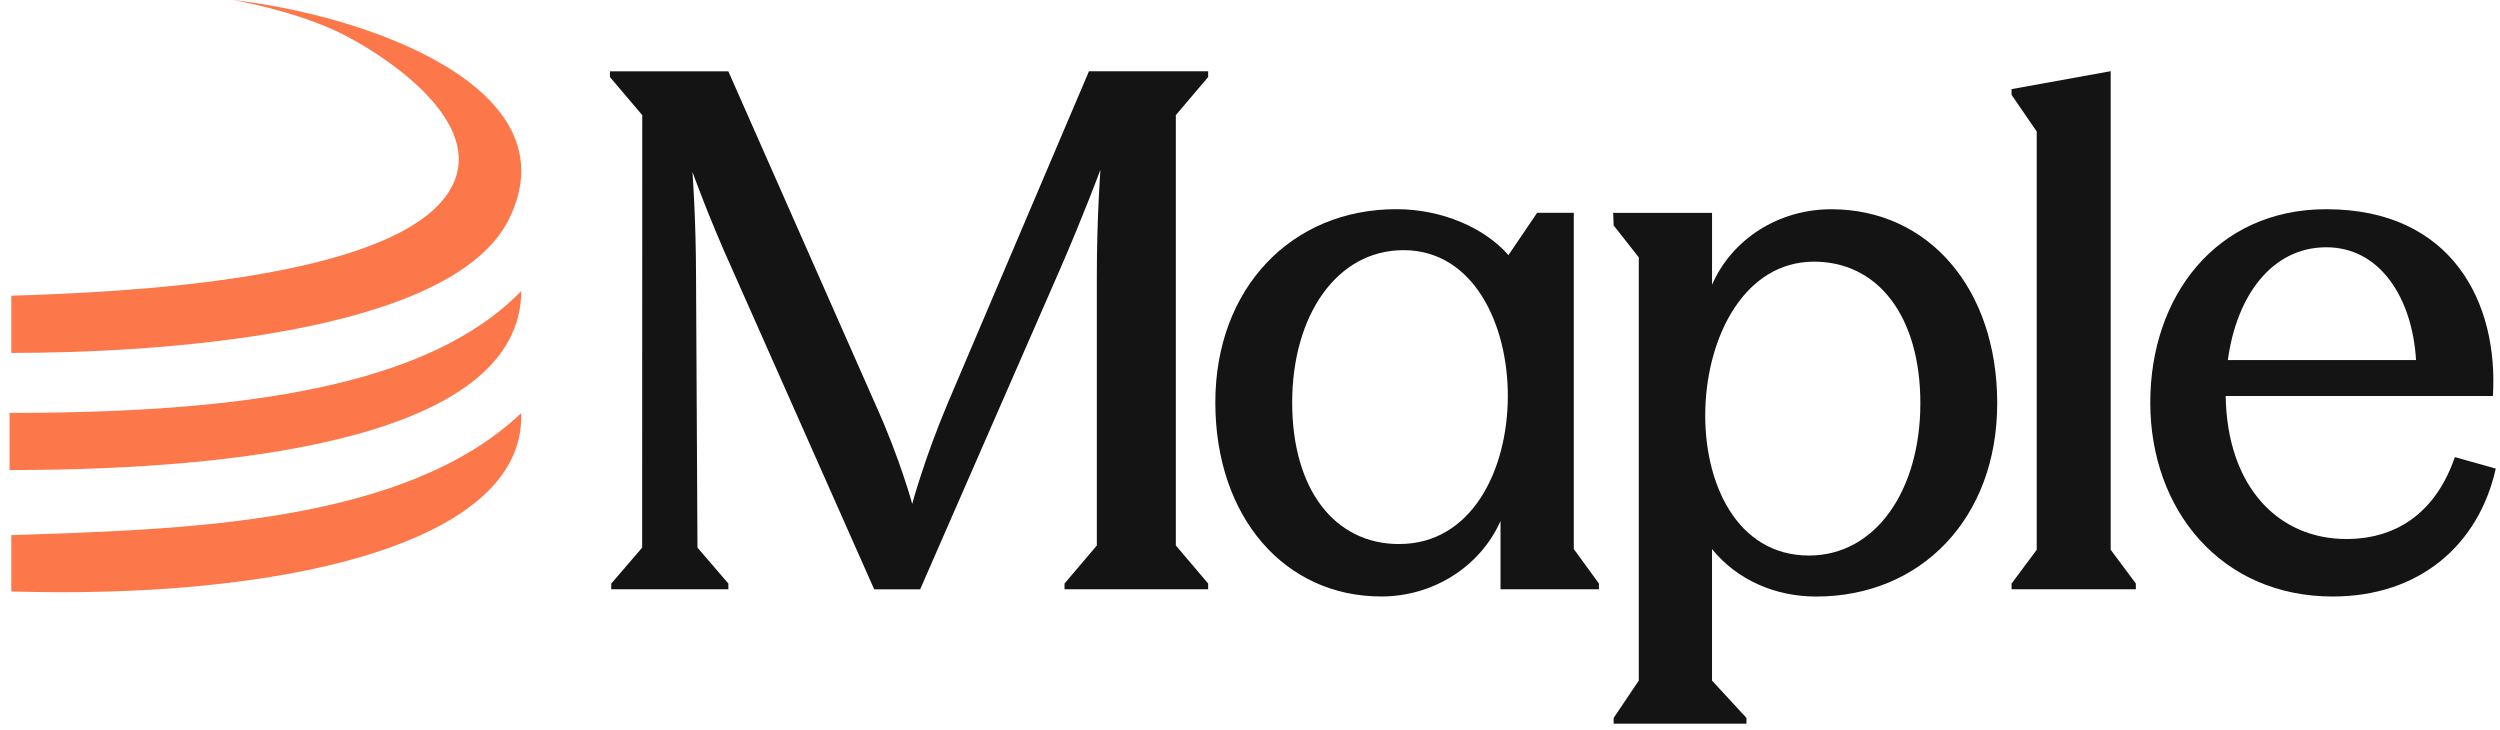 <svg width="332" height="97" viewBox="0 0 332 97" fill="none" xmlns="http://www.w3.org/2000/svg">
<g clip-path="url(#clip0_42112_826)">
<path d="M1.509 39.265C16.288 38.835 51.539 37.218 59.406 25.773C65.387 17.077 52.187 8.02 45.913 4.748C39.639 1.466 30.912 0 30.912 0C48.475 1.981 76.242 11.6 67.599 29.088C59.86 44.742 19.508 46.87 1.5 46.87V39.261H1.509V39.265Z" fill="#FC784A"/>
<path d="M1.5 78.55V71.064C23.853 70.317 53.723 69.669 69.216 54.852C69.637 67.905 51.766 73.792 38.088 76.247C26.25 78.37 13.646 78.89 1.505 78.55H1.5Z" fill="#FC784A"/>
<path d="M69.226 38.641C56.957 51.315 32.34 54.833 1.264 54.833V62.423C33.942 62.423 69.131 57.628 69.226 38.641Z" fill="#FC784A"/>
<path d="M285.557 53.453C285.557 39.332 294.331 27.783 308.926 27.783C325.62 27.783 331.818 40.188 331.057 52.592H295.57C295.759 64.613 302.534 71.579 311.597 71.579C318.656 71.579 323.615 67.668 326.003 60.702L331.44 62.23C329.152 72.44 321.233 79.216 309.787 79.216C294.904 79.216 285.557 67.673 285.557 53.453ZM295.859 47.82H320.85C320.372 39.71 316.174 32.839 308.926 32.839C301.678 32.839 297.003 39.327 295.859 47.82Z" fill="#141414"/>
<path d="M280.304 73.012L283.642 77.495V78.256H267.137V77.495L270.475 73.012V17.464L267.137 12.598V11.836L280.299 9.453V73.012H280.304Z" fill="#141414"/>
<path d="M214.293 96.104V95.343L217.631 90.382V34.177L214.293 29.94L214.227 28.266H227.36V37.809C230.032 31.704 236.234 27.788 243.194 27.788C256.072 27.788 265.23 38.282 265.23 53.552C265.23 68.822 255.117 79.221 241.189 79.221C235.752 79.221 230.693 77.027 227.356 72.922V90.382L231.932 95.343V96.104H214.283H214.293ZM240.239 73.774C249.108 73.774 255.023 65.091 255.023 53.547C255.023 42.004 249.397 34.749 240.906 34.749C222.614 34.749 220.921 73.774 240.239 73.774Z" fill="#141414"/>
<path d="M183.431 79.212C170.552 79.212 161.395 68.618 161.395 53.448C161.395 38.277 171.507 27.778 185.435 27.778C191.638 27.778 197.264 30.356 200.318 33.883L204.134 28.256H208.999V72.912L212.337 77.49V78.256H199.269V69.191C196.598 75.201 190.395 79.212 183.436 79.212H183.431ZM185.814 72.246C205.032 72.246 204.871 33.221 186.386 33.221C177.516 33.221 171.602 41.904 171.602 53.452C171.602 65.001 177.228 72.25 185.814 72.25V72.246Z" fill="#141414"/>
<path d="M81.173 78.261V77.5L85.277 72.728L85.291 15.289L80.998 10.234V9.473H96.723L116.277 53.746C119.52 60.901 121.142 66.912 121.142 66.912C121.142 66.912 122.763 60.901 125.818 53.647L144.611 9.468H160.444V10.229L156.151 15.285V72.44L160.444 77.495V78.257H141.367V77.495L145.66 72.44V36.66C145.66 28.833 146.138 22.539 146.138 22.539C146.138 22.539 143.944 28.455 140.795 35.705L122.196 78.261H116.092L97.299 35.894C94.056 28.739 91.957 22.823 91.957 22.823C91.957 22.823 92.435 29.122 92.435 36.944L92.624 72.724L96.727 77.495V78.257H81.178L81.173 78.261Z" fill="#141414"/>
</g>
<defs>
<clipPath id="clip0_42112_826">
<rect width="331" height="97" fill="white" transform="translate(0.5)"/>
</clipPath>
</defs>
</svg>
